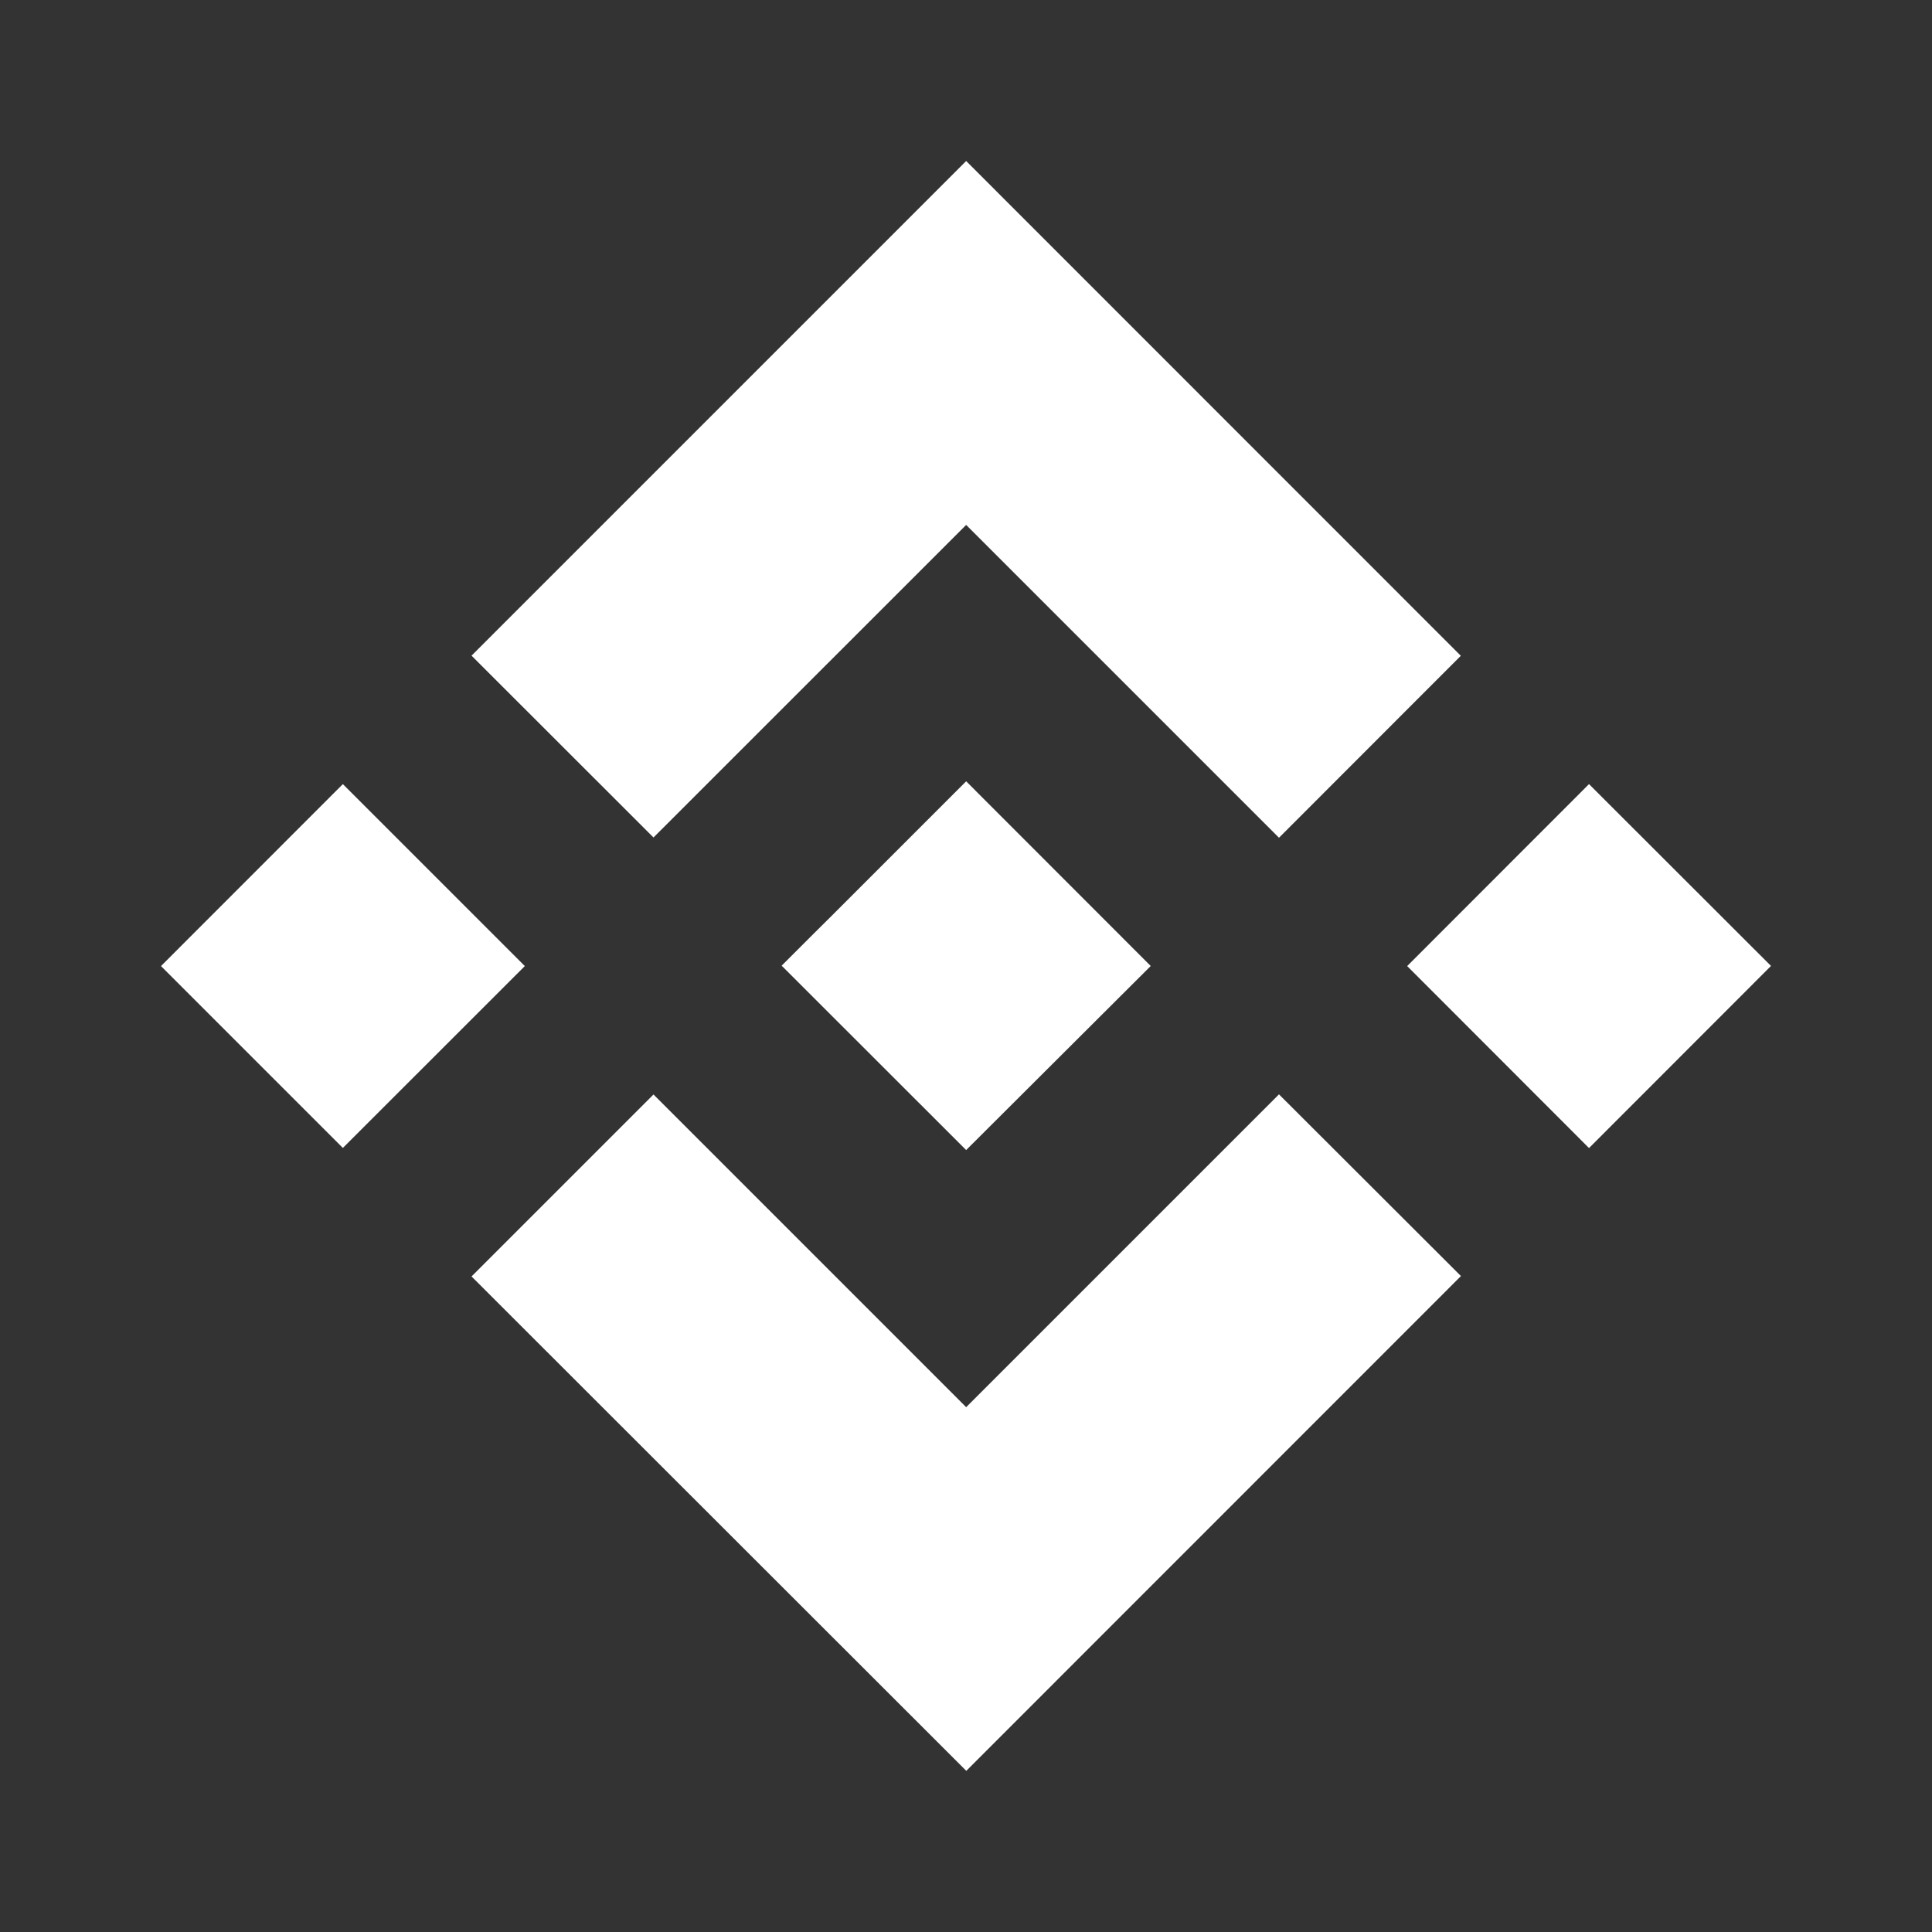 <svg width="60" height="60" viewBox="0 0 60 60" fill="none" xmlns="http://www.w3.org/2000/svg">
<rect x="0" y="0" width="60" height="60" fill="#333333" stroke="none"/>
<path d="M20.295 26.009L30.005 16.302L39.72 26.017L45.367 20.366L30.005 5L14.644 20.362L20.295 26.009Z" fill="white"/>
<path d="M5 30.002L10.648 24.351L16.299 30.002L10.648 35.65L5 30.002Z" fill="white"/>
<path d="M20.295 33.99L30.005 43.701L39.72 33.986L45.371 39.629L30.009 54.995L14.644 39.641L20.295 33.99Z" fill="white"/>
<path d="M43.701 30.002L49.348 24.351L55 29.998L49.348 35.654L43.701 30.002Z" fill="white"/>
<path d="M35.735 29.998L30.005 24.264L25.768 28.501L25.278 28.987L24.275 29.99L30.005 35.716L35.735 30.002V29.998Z" fill="white"/>
</svg>
